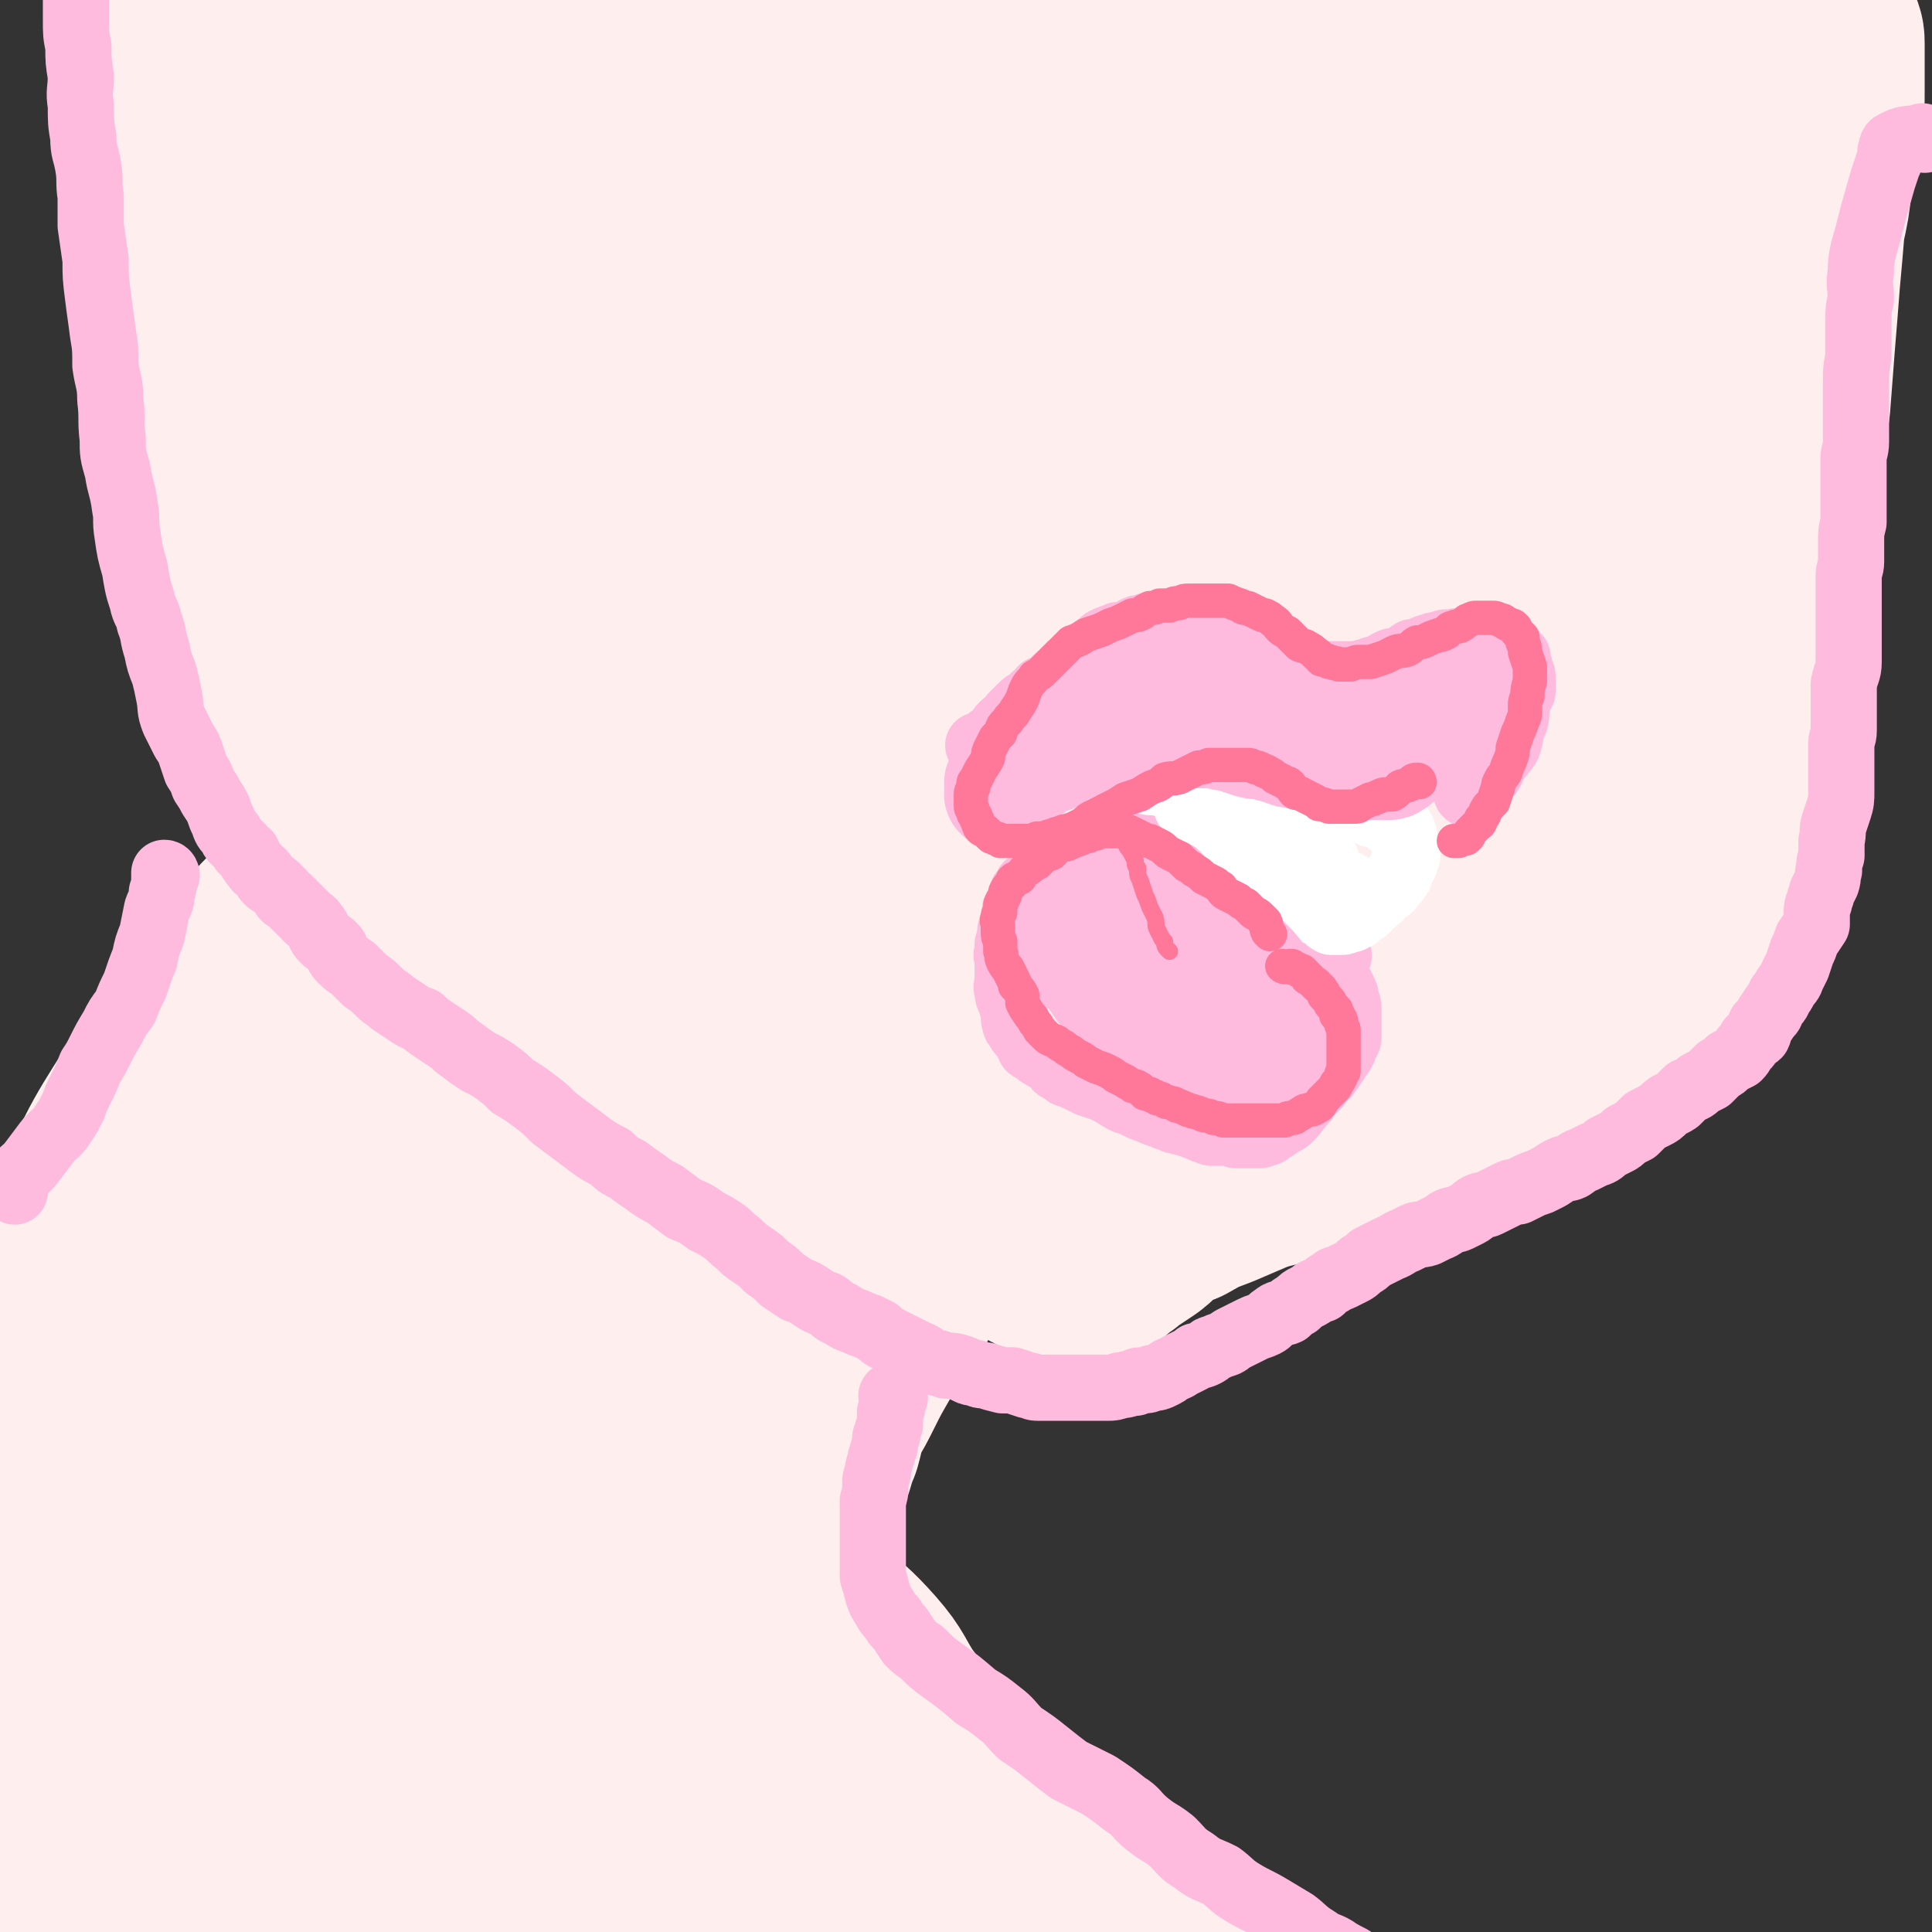 <svg viewBox='0 0 788 788' version='1.1' xmlns='http://www.w3.org/2000/svg' xmlns:xlink='http://www.w3.org/1999/xlink'><rect x="0" y="0" width="788" height="788" fill="#333333" stroke="none"/><g fill='none' stroke='rgb(255,238,238)' stroke-width='90' stroke-linecap='round' stroke-linejoin='round'><path d='M720,12c0,0 -1,-1 -1,-1 -2,3 -3,3 -4,7 -2,6 -1,7 -3,14 -2,9 -1,9 -4,19 -1,9 -2,9 -3,17 -2,10 -1,11 -2,21 0,9 0,9 -1,18 0,7 0,7 0,14 -1,8 -1,8 -2,16 0,8 0,8 0,15 0,7 0,7 -1,14 0,8 0,8 0,15 -1,5 -1,5 -1,11 -1,6 -1,6 -2,12 0,6 0,6 -1,12 -1,6 -1,6 -2,12 0,3 0,4 -1,7 -1,4 -1,4 -2,7 -1,2 -2,2 -3,4 -2,2 -3,2 -3,5 -1,3 0,3 0,6 -1,4 -1,4 -2,8 -1,4 -2,3 -2,7 -1,3 0,3 0,6 0,3 -1,3 -1,6 0,0 0,0 0,1 0,1 -1,0 -1,1 -1,1 0,1 0,2 -1,0 0,0 0,1 0,1 0,1 0,2 -1,2 -1,2 -1,4 -1,1 -1,1 -1,2 0,1 0,1 -1,3 0,1 0,1 0,3 -1,1 -1,1 -2,3 -1,1 -1,1 -1,3 0,2 1,2 0,4 0,1 -1,1 -2,3 -1,1 0,1 -1,3 -1,2 -1,2 -2,4 -1,2 -1,2 -2,4 -1,1 -1,1 -3,3 -1,1 -1,1 -3,3 -1,1 -1,2 -3,3 -2,2 -2,1 -3,3 -3,2 -2,2 -5,4 -7,3 -7,3 -14,7 -3,1 -3,1 -7,2 -4,2 -4,2 -7,3 -4,1 -3,1 -7,2 -4,1 -4,1 -7,2 -4,2 -4,2 -8,3 -4,2 -4,1 -7,3 -8,3 -8,3 -16,6 -5,2 -5,2 -9,3 -5,2 -5,2 -9,3 -8,2 -8,2 -16,4 -3,2 -3,2 -7,4 -4,2 -3,2 -7,4 -4,1 -4,0 -7,2 -4,1 -4,1 -7,3 -5,2 -5,2 -9,5 -2,1 -2,1 -5,3 -3,1 -3,1 -6,3 -3,1 -3,1 -6,2 -2,1 -2,0 -5,1 -4,1 -4,1 -7,2 -2,1 -2,1 -4,2 -2,1 -2,0 -4,1 -3,1 -3,0 -5,1 -3,1 -2,2 -5,2 -3,1 -3,1 -5,2 -2,0 -2,-1 -4,0 -2,0 -2,1 -4,1 -2,1 -2,1 -4,1 -1,1 -1,0 -3,1 -2,0 -2,1 -4,1 -1,0 -1,0 -2,0 -1,0 -2,0 -3,0 -1,0 -1,0 -2,0 -2,-1 -2,-1 -3,-1 -2,-1 -2,0 -4,-1 -2,-1 -2,-1 -5,-2 -3,-1 -3,0 -6,-2 -4,-1 -4,-1 -7,-3 -4,-1 -5,-1 -9,-2 -4,-2 -3,-3 -7,-5 -5,-3 -5,-2 -11,-5 -5,-2 -5,-2 -10,-4 -5,-2 -5,-1 -11,-4 -5,-2 -5,-2 -10,-5 -5,-2 -5,-2 -10,-5 -5,-2 -5,-2 -10,-5 -5,-2 -5,-2 -10,-4 -5,-2 -5,-2 -10,-4 -6,-2 -6,-2 -13,-3 -6,-2 -6,-1 -11,-3 -5,-2 -5,-2 -10,-5 -5,-2 -5,-3 -9,-5 -5,-2 -5,-2 -10,-4 -5,-2 -5,-2 -9,-4 -4,-1 -4,-1 -8,-3 -4,-3 -4,-3 -8,-6 -6,-4 -5,-4 -11,-8 -4,-3 -4,-3 -9,-6 -4,-3 -3,-3 -7,-6 -4,-3 -4,-2 -8,-5 -4,-3 -4,-4 -8,-7 -3,-4 -3,-4 -7,-8 -5,-4 -5,-4 -10,-9 -5,-5 -4,-5 -9,-11 -4,-7 -4,-7 -9,-13 -4,-7 -4,-7 -8,-14 -4,-7 -5,-7 -9,-15 -4,-9 -5,-9 -9,-18 -4,-9 -4,-9 -7,-19 -4,-11 -5,-11 -8,-22 -4,-13 -4,-14 -8,-27 -4,-13 -5,-13 -8,-27 -3,-12 -1,-12 -4,-25 -2,-11 -3,-11 -5,-22 -3,-14 -3,-14 -6,-27 -2,-13 -2,-13 -3,-25 -1,-9 -1,-9 -2,-18 0,-5 0,-5 0,-9 0,-2 0,-2 1,-3 0,0 0,0 0,1 0,1 0,1 0,2 0,2 0,2 0,3 0,2 0,2 0,3 0,2 0,2 0,4 0,5 0,5 1,9 1,5 1,5 2,10 2,9 1,10 2,19 2,11 3,11 5,23 3,14 2,14 4,27 2,14 2,14 5,28 2,14 3,14 6,27 2,13 2,13 5,25 2,11 2,11 5,22 2,11 3,11 5,23 2,8 2,8 3,16 2,7 1,7 3,15 2,7 2,7 4,14 2,7 1,7 3,14 1,6 2,6 4,12 1,5 1,5 3,10 1,4 1,4 2,8 2,5 2,5 3,9 1,5 1,5 2,10 2,5 2,5 3,10 1,5 1,5 2,9 1,3 2,3 4,6 1,3 1,3 3,6 1,3 2,3 3,6 2,2 2,3 3,5 2,3 2,3 4,6 1,2 1,2 3,4 1,1 1,2 2,3 2,2 2,2 4,3 2,2 2,2 4,4 2,2 2,2 5,4 3,2 3,2 7,4 4,3 4,3 9,5 5,2 5,2 10,4 5,2 5,2 11,4 4,2 4,2 9,4 5,2 5,2 10,4 5,2 5,2 9,4 6,2 6,2 12,5 6,2 6,2 12,5 6,2 6,2 11,5 6,3 6,4 12,7 6,3 6,3 12,7 5,3 5,3 10,7 6,3 6,3 12,6 5,2 5,2 10,4 6,3 5,3 11,6 5,2 5,1 10,3 5,2 5,3 10,5 5,2 5,2 9,4 5,1 5,1 10,3 5,1 5,1 10,3 4,1 4,2 8,3 4,2 4,2 9,4 3,2 3,2 7,4 3,1 3,2 5,3 3,2 3,2 6,3 2,1 2,2 4,2 3,1 3,1 5,1 3,0 3,0 5,0 1,0 1,-1 3,-2 1,0 1,0 2,-1 2,-2 2,-2 4,-3 2,-2 2,-2 4,-3 3,-2 3,-2 6,-4 4,-3 3,-4 7,-7 5,-3 5,-2 10,-4 7,-4 7,-4 15,-7 7,-3 7,-3 14,-6 8,-3 8,-2 16,-5 8,-4 7,-5 15,-8 8,-4 8,-3 16,-6 8,-4 8,-4 15,-8 6,-2 6,-2 12,-4 6,-3 6,-3 12,-6 6,-3 6,-3 13,-6 5,-2 5,-2 10,-4 6,-2 6,-1 12,-4 5,-2 5,-2 10,-4 3,-2 3,-3 6,-4 4,-3 4,-3 8,-5 3,-2 3,-2 6,-4 3,-3 3,-3 6,-6 3,-3 3,-3 5,-6 3,-3 2,-3 4,-6 3,-4 3,-4 5,-8 2,-4 2,-4 4,-9 2,-4 2,-4 4,-9 2,-7 2,-7 4,-14 3,-9 3,-9 5,-18 2,-9 2,-9 5,-19 2,-10 2,-11 4,-21 2,-11 2,-11 4,-21 3,-13 3,-13 5,-25 2,-13 2,-13 4,-26 2,-13 2,-13 4,-27 2,-13 2,-13 4,-27 1,-13 1,-13 2,-26 1,-12 1,-12 2,-25 1,-11 1,-11 2,-23 2,-9 2,-9 3,-18 1,-7 1,-7 2,-14 1,-6 1,-6 2,-11 1,-5 1,-5 1,-11 0,-3 0,-3 0,-7 0,-3 0,-3 0,-6 0,-3 0,-3 0,-6 0,-2 0,-2 -1,-3 0,-1 0,-2 -1,-2 0,0 0,0 -1,1 -1,1 0,1 -1,2 -1,2 -1,2 -1,4 -1,3 -1,3 -2,6 -1,4 0,4 -1,9 -2,5 -2,5 -3,11 -2,9 -3,9 -5,17 -3,11 -3,11 -7,23 -4,13 -4,13 -10,25 -6,16 -6,16 -14,31 -7,16 -7,16 -15,31 -6,15 -6,15 -13,29 -7,14 -7,14 -14,28 -6,12 -6,12 -12,24 -7,11 -7,11 -13,23 -6,10 -5,10 -12,19 -4,7 -5,7 -10,13 -5,5 -5,5 -10,10 -5,5 -5,6 -11,9 -7,4 -7,4 -15,7 -8,2 -9,2 -17,4 -10,3 -10,3 -20,4 -11,1 -11,1 -22,1 -13,0 -13,1 -25,1 -16,0 -16,0 -32,-1 -16,-1 -16,-1 -32,-4 -19,-3 -19,-3 -38,-6 -19,-4 -20,-3 -39,-8 -19,-5 -19,-7 -38,-12 -16,-5 -17,-3 -32,-9 -17,-6 -17,-6 -32,-15 -15,-9 -15,-10 -28,-22 -8,-7 -8,-8 -16,-17 -3,-4 -3,-4 -5,-9 -1,-3 -1,-3 -1,-7 0,-2 0,-3 1,-4 2,-2 2,-1 4,-2 5,-1 5,-1 9,-1 7,0 7,0 14,1 10,0 10,1 20,1 13,1 13,1 26,1 12,-1 12,0 24,-3 10,-2 10,-3 19,-8 8,-4 9,-4 15,-11 7,-7 7,-8 11,-17 4,-8 3,-9 5,-18 2,-11 1,-11 3,-23 1,-11 0,-11 2,-22 2,-11 2,-11 5,-23 2,-8 2,-8 5,-15 3,-8 4,-7 8,-14 4,-6 4,-7 10,-11 5,-5 6,-5 13,-7 11,-4 11,-4 22,-6 13,-3 13,-3 27,-4 14,0 15,-1 29,0 14,2 15,2 28,7 14,6 14,6 27,14 12,8 11,9 22,19 12,10 12,10 24,21 8,7 9,7 16,15 6,8 7,8 10,17 5,9 4,10 6,20 1,10 1,10 2,19 0,11 0,11 -1,22 -2,11 -1,11 -4,21 -2,10 -2,11 -7,20 -5,11 -6,11 -13,20 -8,12 -8,12 -18,22 -11,11 -11,12 -24,20 -16,9 -17,9 -34,16 -18,7 -18,8 -37,11 -17,2 -18,2 -34,-1 -17,-4 -18,-4 -33,-12 -13,-7 -14,-7 -24,-18 -13,-14 -13,-15 -21,-32 -7,-15 -9,-16 -11,-33 -2,-15 -1,-16 2,-32 3,-15 3,-16 10,-29 10,-18 10,-19 25,-33 25,-25 25,-25 55,-45 32,-21 32,-22 68,-36 26,-10 28,-11 55,-12 22,-1 23,1 44,7 15,5 16,6 29,14 12,9 13,9 22,21 10,12 10,12 15,27 5,12 4,13 5,26 2,13 1,13 0,26 -1,10 -1,10 -4,21 -4,13 -3,14 -11,26 -8,14 -10,13 -21,25 -15,16 -14,18 -31,31 -17,14 -18,14 -38,23 -20,9 -21,9 -42,13 -19,4 -20,4 -39,3 -20,-2 -20,-3 -39,-8 -17,-5 -19,-3 -33,-13 -15,-10 -16,-11 -27,-26 -9,-13 -10,-14 -13,-29 -3,-16 -3,-18 1,-34 4,-16 4,-17 14,-31 13,-17 14,-17 31,-30 21,-16 22,-16 46,-28 30,-16 30,-17 61,-28 29,-10 29,-10 60,-16 22,-4 23,-6 44,-4 12,1 16,1 23,9 6,7 3,10 5,21 0,9 0,9 -1,18 -2,10 -2,10 -6,19 -6,14 -5,15 -13,28 -10,16 -10,16 -22,31 -15,18 -15,19 -33,33 -19,16 -20,15 -42,28 -24,14 -23,15 -49,25 -21,8 -22,8 -45,10 -20,2 -21,2 -41,-3 -20,-4 -20,-6 -37,-16 -17,-9 -19,-8 -31,-22 -12,-14 -12,-16 -19,-34 -5,-14 -4,-15 -4,-31 1,-21 -1,-23 7,-42 9,-22 12,-21 28,-40 15,-17 14,-18 33,-30 24,-15 25,-15 52,-23 23,-6 25,-5 49,-4 25,1 25,1 49,8 23,6 25,5 44,19 15,10 15,13 25,29 8,14 8,15 10,30 2,15 0,16 -2,31 -2,11 -2,12 -7,22 -5,9 -5,9 -14,15 -14,10 -14,10 -31,15 -26,9 -27,11 -54,12 -31,1 -32,-3 -63,-8 -32,-6 -32,-6 -63,-15 -28,-7 -28,-7 -54,-18 -24,-11 -25,-10 -47,-26 -18,-14 -19,-15 -32,-33 -10,-13 -10,-15 -13,-30 -2,-10 -2,-12 3,-21 4,-9 5,-10 14,-15 14,-9 15,-8 32,-13 30,-9 31,-10 62,-15 52,-9 52,-9 104,-15 54,-5 54,-7 108,-7 36,1 37,1 71,9 22,5 22,6 41,17 9,4 11,6 15,13 2,2 -1,3 -3,4 -3,2 -3,1 -7,2 -6,0 -6,0 -12,0 -11,0 -11,0 -22,0 -19,0 -19,1 -38,0 -31,-1 -31,-1 -62,-3 -33,-2 -33,-2 -66,-5 -35,-3 -35,-3 -70,-8 -28,-4 -28,-3 -57,-9 -21,-5 -21,-6 -41,-12 -16,-5 -16,-4 -31,-10 -9,-3 -9,-3 -17,-9 -3,-2 -3,-2 -4,-6 -1,-1 -2,-1 -1,-2 3,-1 4,-1 7,0 7,0 7,0 14,2 12,3 12,4 24,8 27,9 27,8 54,17 39,13 39,12 77,27 32,12 33,12 63,27 21,10 23,10 41,24 11,9 12,10 18,22 3,6 3,8 1,14 -2,6 -3,6 -8,11 -6,8 -6,10 -14,16 -11,9 -11,11 -25,15 -23,8 -24,9 -49,10 -29,2 -30,2 -59,-3 -33,-6 -33,-8 -65,-19 -38,-14 -38,-13 -74,-31 -32,-17 -31,-18 -61,-39 -22,-16 -24,-14 -42,-34 -12,-13 -11,-15 -18,-32 -3,-7 -4,-10 -1,-16 2,-3 5,-3 9,-3 10,1 10,2 19,5 12,5 13,4 24,10 24,15 25,15 47,34 36,31 37,30 70,65 27,29 26,30 50,62 16,22 15,23 29,46 5,9 7,10 9,18 0,2 -3,3 -5,3 -4,-1 -5,-2 -9,-6 -6,-6 -5,-7 -11,-13 -14,-14 -15,-13 -29,-25 -33,-29 -33,-29 -66,-58 -35,-31 -36,-30 -70,-61 -23,-21 -22,-22 -44,-43 -14,-14 -13,-15 -27,-28 -3,-3 -5,-4 -7,-4 -1,-1 0,2 1,4 1,5 1,5 3,10 4,12 3,12 8,23 9,23 10,22 21,45 15,34 15,34 30,68 13,28 13,28 25,57 6,15 6,15 11,30 1,1 1,3 0,3 -2,0 -3,-1 -5,-3 -4,-5 -5,-5 -8,-10 -9,-13 -8,-14 -16,-27 -19,-27 -20,-26 -38,-53 -17,-25 -17,-25 -31,-51 -10,-17 -9,-18 -17,-36 -3,-8 -6,-10 -6,-17 0,-2 3,-3 6,-3 4,2 4,3 7,7 4,5 3,5 6,11 5,12 5,12 11,23 13,26 14,26 28,52 14,27 14,26 27,53 8,17 8,17 14,35 2,6 2,8 2,12 0,1 -1,-1 -2,-2 -2,-3 -2,-4 -4,-7 -6,-11 -6,-11 -13,-21 -14,-21 -15,-20 -28,-42 -14,-23 -15,-23 -28,-46 -9,-19 -9,-19 -17,-38 -4,-9 -5,-10 -7,-18 0,-2 2,-2 3,-1 2,1 3,2 4,4 3,6 2,6 5,12 8,16 7,16 15,32 15,29 14,30 29,58 13,24 13,24 26,47 2,4 2,4 5,8 '/><path d='M363,526c0,0 -1,-1 -1,-1 -2,2 -2,3 -4,6 -2,3 -2,4 -4,7 -3,6 -3,6 -6,11 -4,7 -4,7 -7,13 -3,6 -3,6 -6,11 -3,6 -2,6 -4,13 -3,7 -2,7 -5,14 -2,5 -2,5 -3,10 -2,5 -2,5 -4,9 -1,3 -1,3 -2,6 0,3 0,3 0,6 -1,2 -1,2 -1,4 0,2 0,2 0,3 0,2 0,2 0,4 0,1 0,1 0,2 0,1 0,1 0,2 0,1 1,0 1,1 0,1 1,1 1,2 0,0 -1,1 0,1 0,1 0,1 1,2 0,1 0,2 1,3 2,2 2,2 4,4 3,2 3,2 6,5 9,8 10,8 18,17 7,8 6,9 12,18 7,9 6,9 14,17 9,10 10,9 19,18 10,10 10,10 20,20 9,10 9,11 19,20 8,7 8,6 17,12 6,4 6,4 13,8 3,2 3,2 6,3 0,0 1,0 1,0 -1,-1 -2,-1 -3,-2 -2,-1 -2,-1 -4,-2 -9,-5 -10,-4 -17,-10 -11,-9 -9,-12 -20,-21 -16,-14 -18,-11 -35,-25 -16,-14 -17,-14 -31,-30 -17,-18 -17,-18 -31,-38 -13,-19 -11,-20 -23,-39 -12,-18 -12,-18 -23,-37 -10,-19 -10,-19 -19,-38 -8,-15 -7,-16 -14,-31 -6,-12 -6,-12 -12,-24 -4,-8 -3,-9 -8,-16 -1,-2 -2,-2 -5,-3 0,-1 -1,0 -1,1 0,2 0,2 1,5 0,4 0,4 1,9 3,8 4,7 6,15 2,17 0,17 2,34 2,22 2,22 6,44 3,21 3,21 7,43 4,19 4,19 8,37 3,14 3,14 7,28 2,9 2,9 5,18 2,6 1,6 4,12 1,2 1,2 2,3 1,1 1,2 1,2 1,-1 2,-2 2,-5 1,-6 0,-6 0,-12 -1,-22 -2,-21 -2,-43 -2,-26 -2,-26 -3,-52 0,-24 0,-24 0,-48 -1,-18 -1,-18 0,-36 0,-6 0,-10 0,-12 0,-1 0,3 0,5 0,7 1,7 0,14 0,14 -1,14 -1,27 -2,29 -1,29 -3,59 -1,27 -1,27 -4,55 -2,23 -3,23 -5,45 -3,19 -2,19 -5,37 -1,7 -1,8 -4,15 -2,3 -2,5 -4,6 -1,0 -3,-1 -3,-3 -2,-7 -1,-7 -2,-14 -3,-20 -4,-20 -5,-40 -3,-37 -2,-37 -3,-74 -1,-33 -1,-33 0,-66 0,-28 0,-28 1,-56 0,-15 0,-15 1,-30 0,-3 1,-7 1,-6 0,2 -1,6 -2,13 -3,13 -1,14 -5,26 -10,28 -11,28 -22,56 -15,34 -14,35 -31,69 -12,24 -14,23 -27,48 -9,17 -8,18 -16,36 -5,10 -3,13 -9,21 -3,2 -6,2 -9,-1 -4,-4 -5,-6 -6,-13 -4,-24 -4,-24 -5,-48 0,-41 0,-41 2,-81 2,-43 0,-43 8,-85 7,-38 9,-38 21,-74 12,-33 11,-35 27,-65 3,-7 8,-10 13,-10 2,0 2,5 1,9 -1,13 -1,13 -4,25 -5,24 -3,25 -11,49 -10,30 -12,30 -25,59 -13,30 -14,30 -27,59 -10,20 -11,20 -21,41 -8,16 -6,17 -16,31 -5,7 -6,8 -13,12 -2,2 -5,2 -7,-1 -3,-7 -3,-9 -2,-19 0,-20 0,-20 3,-40 3,-30 2,-31 8,-60 8,-35 7,-36 20,-68 11,-28 13,-27 28,-53 9,-15 8,-16 18,-29 3,-3 5,-4 7,-3 2,1 0,4 0,7 -1,8 -1,8 -3,15 -4,20 -2,21 -9,41 -11,29 -12,29 -27,56 -15,28 -16,28 -33,55 -11,16 -12,16 -24,31 -8,9 -8,10 -16,18 -3,3 -5,6 -7,4 -2,-3 -1,-7 0,-13 1,-15 1,-15 3,-29 4,-19 4,-19 9,-38 7,-25 5,-26 15,-50 12,-29 13,-29 30,-56 14,-22 16,-21 32,-42 8,-11 8,-14 17,-22 2,-1 4,2 4,5 1,7 -1,8 -3,15 -5,19 -4,19 -11,37 -12,28 -13,28 -27,56 -14,27 -15,27 -29,54 -10,18 -10,18 -20,37 -7,14 -6,15 -15,27 -2,4 -5,7 -6,6 -2,-1 0,-5 0,-10 1,-12 0,-12 2,-24 5,-25 3,-26 12,-49 13,-35 13,-35 33,-67 18,-31 21,-30 43,-59 11,-14 11,-18 22,-28 2,-2 5,1 5,4 0,9 -3,10 -6,21 -6,20 -5,20 -12,40 -12,30 -12,31 -27,60 -14,25 -18,23 -31,48 -14,26 -12,27 -23,54 -7,18 -6,18 -13,36 -1,4 -1,9 -2,8 -1,-1 -2,-6 -1,-12 3,-18 0,-21 10,-37 18,-28 20,-29 47,-50 28,-24 30,-26 64,-40 17,-7 23,-8 39,-2 11,5 11,12 14,26 6,26 4,27 3,54 -2,39 -2,39 -7,78 -5,34 -4,34 -14,68 -7,25 -5,27 -18,49 -6,10 -9,14 -20,16 -8,2 -12,0 -19,-7 -11,-14 -10,-17 -16,-35 -7,-22 -9,-23 -10,-46 -1,-26 -1,-27 6,-52 6,-25 2,-31 18,-49 14,-15 20,-15 41,-16 25,-1 28,1 51,13 32,16 33,18 60,43 25,24 23,26 44,54 21,28 19,29 39,57 12,18 14,17 25,34 1,2 1,4 0,4 -2,-1 -3,-2 -5,-5 -8,-9 -8,-9 -16,-18 -17,-18 -16,-19 -33,-35 -28,-26 -29,-24 -58,-49 -26,-23 -26,-23 -51,-46 -16,-14 -15,-16 -31,-29 -5,-5 -10,-7 -12,-7 -2,0 1,3 3,7 9,14 9,14 18,28 18,25 17,26 38,48 34,37 36,36 73,69 30,27 32,26 62,53 15,12 14,13 28,27 2,2 6,6 4,5 -4,-3 -7,-6 -15,-13 -18,-15 -17,-17 -37,-30 -41,-27 -43,-24 -85,-50 -41,-25 -40,-26 -81,-52 -30,-20 -30,-20 -59,-40 -14,-9 -15,-12 -28,-18 -2,-1 -3,2 -2,4 10,17 13,15 24,32 20,33 17,35 39,68 25,39 24,40 54,77 24,29 27,27 53,54 11,12 11,13 22,24 1,0 2,0 2,-1 -7,-13 -8,-15 -17,-28 -19,-27 -16,-30 -39,-53 -39,-36 -44,-32 -86,-65 -34,-27 -34,-28 -67,-56 -17,-15 -17,-15 -34,-31 -4,-3 -7,-8 -7,-6 -1,4 1,9 4,17 8,26 8,26 19,51 15,35 12,36 32,68 19,31 20,31 45,57 12,13 13,14 27,22 3,2 7,0 7,-3 -3,-14 -6,-17 -14,-32 -14,-28 -12,-30 -31,-55 -28,-35 -32,-32 -62,-66 -19,-21 -18,-21 -36,-43 -9,-11 -10,-16 -17,-22 -2,-2 -1,3 -1,6 1,17 1,17 4,33 5,27 3,28 12,54 12,37 10,39 29,72 15,26 18,25 40,46 9,8 13,10 22,10 4,1 5,-4 4,-9 -4,-23 -4,-24 -13,-45 -12,-27 -14,-26 -28,-52 -15,-28 -14,-28 -31,-55 -8,-13 -7,-15 -18,-25 -3,-4 -8,-5 -10,-3 -3,3 -1,7 0,14 3,22 1,23 7,44 9,27 8,28 23,52 13,20 17,19 34,36 12,11 14,11 24,20 '/></g>
<g fill='none' stroke='rgb(255,187,221)' stroke-width='27' stroke-linecap='round' stroke-linejoin='round'><path d='M599,324c0,0 -1,0 -1,-1 1,-1 2,0 3,-2 2,-1 2,-1 3,-3 2,-1 2,-1 3,-2 2,-2 1,-2 2,-4 1,-2 1,-2 3,-4 1,-2 2,-2 3,-4 1,-3 1,-3 1,-5 1,-3 1,-3 2,-5 1,-4 0,-4 1,-8 1,-2 1,-2 2,-4 0,-3 0,-3 0,-5 0,-2 0,-2 -1,-3 0,-2 0,-2 -1,-4 0,-1 0,-1 0,-2 -1,-1 -1,-1 -2,-2 -1,0 0,-1 -1,-1 -1,0 -1,0 -2,0 -1,-1 -1,-1 -2,-1 -1,-1 -1,-1 -2,-1 -1,-1 -1,-1 -3,-1 -1,0 -1,0 -3,0 -1,-1 -1,0 -2,0 -2,0 -2,0 -3,0 -2,0 -2,0 -3,0 -2,0 -2,-1 -3,0 -1,0 -1,0 -3,0 -2,0 -2,1 -3,1 -2,0 -2,0 -4,1 -1,0 -1,0 -3,1 -2,1 -2,1 -4,1 -3,2 -2,2 -5,3 -2,1 -2,0 -4,1 -2,1 -2,1 -3,2 -2,0 -2,1 -4,1 -1,1 -1,1 -3,1 -1,0 -1,1 -2,1 -1,0 -1,0 -2,0 -2,0 -2,0 -3,0 -2,0 -2,0 -3,0 -1,0 -1,0 -2,0 -2,0 -2,0 -4,0 -1,0 -1,0 -3,0 -1,0 -1,-1 -2,-1 -1,-1 -1,-1 -3,-2 -1,-1 -1,-1 -3,-1 -1,-1 -2,0 -3,-1 -1,-1 -1,-1 -2,-2 -2,-1 -2,-1 -4,-2 -2,-1 -2,-1 -3,-1 -2,-1 -2,-1 -3,-3 -2,-1 -2,-1 -3,-2 -2,-1 -1,-1 -3,-2 -2,-1 -2,0 -4,-1 -1,0 -1,-1 -2,-1 -2,-1 -2,-1 -3,-1 -2,-1 -2,-1 -3,-1 -2,-1 -2,-1 -4,-2 -1,0 -2,0 -3,1 -2,0 -2,0 -4,0 -2,0 -2,-1 -4,0 -1,0 -1,0 -3,0 -2,1 -2,1 -4,1 -2,0 -2,0 -4,1 -2,0 -3,0 -5,1 -3,0 -3,1 -5,2 -3,1 -3,1 -5,1 -2,1 -3,1 -5,2 -2,1 -2,2 -5,4 -2,2 -3,1 -5,3 -2,2 -2,2 -5,4 -2,2 -2,2 -4,4 -2,1 -1,2 -3,3 -2,1 -2,1 -4,2 -2,2 -1,2 -3,3 -1,1 -1,1 -2,2 -2,1 -2,1 -3,2 -1,1 -1,1 -2,2 -1,1 -1,1 -2,2 -1,1 0,1 -1,2 -2,1 -2,1 -3,2 -2,2 -1,2 -2,4 -1,0 -1,0 -2,1 -1,0 -1,0 -2,1 0,1 0,0 -1,1 0,0 1,1 0,1 0,0 -1,0 -2,0 0,0 0,0 0,0 -1,0 -1,0 -1,0 '/><path d='M546,390c0,-1 0,-1 -1,-1 -1,-1 -1,0 -2,0 -1,0 -1,0 -2,0 -1,-1 -1,-1 -2,-1 -1,-1 -1,-1 -2,-1 -2,0 -2,0 -3,-1 -2,-1 -1,-1 -3,-2 -2,-2 -2,-2 -4,-3 -2,-2 -2,-2 -4,-3 -2,-2 -2,-2 -4,-4 -2,-2 -2,-2 -4,-4 -2,-1 -2,0 -4,-2 -2,-1 -2,-1 -4,-3 -1,-1 -1,-1 -3,-2 -2,-1 -1,-1 -3,-3 -1,-1 -2,-1 -3,-2 -2,-1 -2,-1 -4,-2 -1,-1 -1,-1 -3,-2 -1,-1 -1,-1 -3,-2 -1,-1 -1,-1 -3,-2 -2,-1 -2,-1 -4,-2 -1,-1 -1,-1 -3,-2 -1,0 -1,-1 -3,-1 -2,-1 -2,-1 -4,-1 -2,0 -2,0 -4,-1 -2,0 -2,0 -5,0 -2,0 -2,0 -4,0 -2,0 -2,0 -4,0 -3,0 -3,0 -6,1 -3,1 -3,1 -6,1 -2,1 -2,1 -4,2 -2,1 -2,0 -4,1 -2,1 -2,2 -4,3 -1,1 -2,1 -3,2 -1,1 -1,1 -2,2 -1,2 -1,2 -2,3 -2,2 -2,2 -4,3 -1,2 -1,2 -2,3 -1,2 0,2 -1,4 -1,2 -1,2 -2,3 0,2 0,2 0,3 -1,2 -1,2 -1,4 -1,2 -1,1 -1,3 0,2 0,2 -1,4 0,1 0,1 0,3 -1,2 0,2 0,4 0,2 0,2 0,4 0,2 0,2 0,5 0,1 -1,1 0,3 0,2 0,2 1,4 1,1 0,1 1,3 0,1 1,1 1,2 0,2 -1,2 0,4 0,1 0,1 1,2 1,2 1,2 2,3 1,1 1,1 2,2 1,1 0,2 1,3 0,1 1,0 2,1 1,1 1,1 2,2 1,0 1,1 2,1 1,1 2,1 3,2 2,1 1,2 3,3 2,1 2,1 3,2 3,1 3,1 5,2 2,1 2,1 4,2 3,1 3,1 6,2 2,1 2,1 4,2 3,2 3,2 5,3 3,1 3,1 5,2 2,1 2,1 5,2 2,1 2,1 5,2 2,1 3,1 5,2 2,0 2,1 5,1 2,1 2,1 5,2 2,1 2,1 5,2 2,0 3,0 5,0 3,0 3,0 5,1 2,0 2,0 4,0 2,0 2,0 3,0 2,0 2,0 3,0 2,-1 2,-1 3,-1 1,-1 1,-1 3,-2 1,-1 1,-1 3,-2 2,-1 2,-1 3,-2 2,-2 2,-2 3,-4 2,-1 1,-2 3,-3 1,-2 1,-2 2,-3 1,-1 1,-1 3,-3 1,-1 1,-1 2,-3 1,-1 2,-1 3,-3 1,-1 1,-1 2,-3 1,-1 1,-1 2,-3 1,-1 1,-1 2,-3 0,-1 0,-1 1,-3 1,-1 1,-1 1,-3 0,-1 0,-1 0,-3 0,-1 0,-1 0,-3 0,-2 0,-2 0,-4 0,-2 0,-2 -1,-4 0,-2 0,-2 -1,-4 -1,-2 -1,-2 -2,-4 -1,-2 -1,-2 -3,-4 -1,-2 -1,-2 -2,-3 -2,-2 -2,-2 -4,-3 -2,-1 -2,-1 -4,-2 -2,-2 -2,-2 -4,-3 -1,-1 -1,-1 -3,-1 -1,-1 -1,-1 -3,-1 '/></g>
<g fill='none' stroke='rgb(255,255,255)' stroke-width='27' stroke-linecap='round' stroke-linejoin='round'><path d='M502,328c0,0 -1,-1 -1,-1 0,1 0,3 0,5 1,2 1,1 2,3 0,2 0,2 1,3 2,2 2,2 3,4 2,2 1,2 3,4 2,2 2,2 4,5 2,2 2,2 3,4 2,2 2,2 4,3 2,3 2,3 4,5 2,2 2,1 4,3 2,1 2,1 4,3 2,1 2,2 4,3 1,1 1,0 3,1 1,1 1,2 3,3 1,0 1,0 3,0 1,0 1,0 1,0 1,0 1,0 3,-1 0,0 0,0 1,0 1,-1 1,-1 2,-1 1,-1 1,-1 2,-2 1,-1 1,0 2,-1 2,-2 2,-2 3,-3 2,-2 2,-1 3,-3 1,-1 1,-1 2,-2 1,-1 1,0 2,-1 1,-2 2,-2 3,-4 1,-1 1,-1 1,-3 1,-1 1,-1 2,-3 0,-2 0,-2 1,-3 0,-2 -1,-2 -1,-3 0,-1 0,-1 0,-2 0,-2 0,-3 -1,-5 0,-1 -1,-1 -2,-2 -2,-1 -2,0 -4,-2 -1,-1 -1,-1 -3,-2 -2,-1 -2,-1 -4,-1 -2,-1 -2,-1 -4,-2 -3,0 -3,0 -6,-1 -3,0 -3,0 -7,-1 -4,-1 -4,-2 -8,-3 -5,-1 -5,-1 -11,-2 -5,-1 -5,-1 -11,-2 -4,-1 -4,-1 -9,-2 -5,0 -5,0 -9,-1 -3,0 -3,0 -6,-1 -3,-1 -3,-1 -6,-1 -2,-1 -2,0 -4,0 -2,-1 -2,0 -4,0 -2,0 -2,0 -3,0 -2,0 -2,0 -3,0 -1,0 -1,0 -3,0 -1,0 -1,0 -2,0 0,0 -1,-1 -1,0 -1,0 -1,0 -1,1 0,0 0,0 -1,0 -1,0 -1,0 -1,0 0,0 1,0 2,0 0,0 0,0 0,0 2,0 2,0 4,1 2,0 2,0 4,1 2,0 2,0 4,0 2,1 2,1 5,2 4,2 4,2 8,3 10,5 11,5 20,11 6,3 6,4 11,8 4,3 5,2 9,5 2,1 2,2 4,3 1,2 1,2 3,4 0,0 1,0 1,0 1,1 1,1 2,2 0,0 1,0 1,1 0,0 0,1 0,1 -1,0 -2,0 -3,0 -1,0 0,0 -1,-1 -3,-1 -4,-1 -7,-2 -10,-5 -10,-5 -19,-11 -6,-4 -5,-5 -11,-10 -3,-3 -3,-4 -6,-6 -2,-1 -3,0 -5,0 0,0 -1,0 -1,0 0,0 0,0 1,0 1,0 1,0 1,1 3,1 3,1 5,2 9,5 9,5 17,9 7,4 7,4 13,8 4,3 5,2 8,5 2,2 1,2 2,4 1,0 1,1 1,1 0,0 0,0 -1,0 -1,0 -1,-1 -3,-1 0,0 0,0 0,0 '/><path d='M533,343c0,0 0,-1 -1,-1 -1,0 -1,2 -1,2 -1,0 -1,-1 -2,-2 -2,-1 -2,0 -4,-1 -2,-1 -2,-2 -5,-2 -1,-1 -2,0 -3,-1 -1,-1 -2,-1 -2,-1 -1,-1 -1,-1 -1,-2 0,-1 0,-1 0,-2 0,0 1,0 2,1 2,0 2,1 4,2 3,2 3,2 6,4 3,2 3,3 5,5 2,2 2,2 4,4 1,1 1,1 2,2 0,1 0,1 0,1 -1,0 0,0 0,-1 -2,0 -2,0 -4,-1 -2,0 -2,0 -4,-1 -1,-1 -1,-1 -3,-1 '/><path d='M551,362c0,0 -1,-2 -1,-1 0,1 2,2 2,3 -1,0 -2,-1 -4,-1 -3,-1 -3,-1 -5,-2 -3,-1 -3,-1 -6,-2 -3,-2 -3,-1 -6,-2 -2,-1 -2,-2 -4,-3 -1,-1 -1,-1 -1,-1 -1,-1 -2,-1 -2,-2 0,0 1,0 2,0 0,-1 0,-1 1,-1 2,0 2,0 3,0 2,0 2,0 3,0 2,0 2,0 3,0 1,0 1,0 2,0 1,0 1,0 2,1 1,0 1,0 1,0 0,1 0,1 0,1 '/></g>
<g fill='none' stroke='rgb(255,187,221)' stroke-width='45' stroke-linecap='round' stroke-linejoin='round'><path d='M446,354c-1,-1 -2,-2 -1,-1 1,0 2,0 4,2 2,1 2,1 5,2 3,1 3,1 6,3 3,2 3,2 7,4 3,2 3,2 7,4 4,3 4,3 8,5 3,2 3,2 6,5 5,3 6,3 10,6 5,3 5,3 9,7 4,4 4,4 8,9 2,2 2,2 4,5 1,3 0,4 1,7 1,2 1,2 2,4 0,3 1,3 0,5 0,3 0,3 -2,5 -1,1 -1,1 -3,2 -3,1 -3,1 -6,2 -4,0 -4,0 -8,0 -5,0 -5,-1 -10,-2 -5,-1 -5,0 -11,-2 -5,-2 -5,-2 -9,-5 -6,-3 -6,-4 -11,-7 -5,-4 -5,-4 -10,-8 -4,-4 -3,-4 -7,-9 -3,-4 -3,-4 -5,-7 -2,-4 -2,-4 -4,-8 -2,-2 -1,-2 -3,-5 0,-2 -1,-1 -1,-3 0,-1 0,-1 0,-3 0,-1 0,-1 1,-1 1,-1 1,-1 2,-1 3,0 3,0 5,0 2,1 2,1 5,2 3,1 3,1 6,3 4,2 4,2 8,4 4,3 4,3 7,6 3,3 3,3 6,7 3,3 3,3 6,6 2,1 2,1 4,3 1,2 1,2 2,3 0,1 1,1 1,2 1,1 1,1 1,3 0,0 0,0 0,0 0,1 0,0 0,1 '/><path d='M592,291c0,0 -1,-1 -1,-1 -1,0 -2,0 -3,1 -1,0 -1,0 -1,1 -1,0 -1,-1 -1,0 -1,0 -1,0 -1,1 -1,0 -1,-1 -2,0 -1,0 -1,1 -2,2 -1,0 -1,-1 -2,0 -2,0 -1,1 -3,1 -2,1 -2,0 -5,0 -2,0 -2,0 -4,0 -3,0 -3,1 -6,1 -3,0 -3,0 -5,0 -3,0 -3,0 -5,0 -3,0 -3,0 -6,-1 -3,-1 -3,-1 -6,-1 -3,-1 -3,-1 -6,-1 -3,0 -3,0 -5,-1 -3,0 -3,0 -5,0 -3,-1 -3,-1 -7,-2 -2,-1 -2,0 -5,-1 -3,-1 -2,-1 -5,-2 -2,-1 -2,-1 -4,-1 -3,-1 -3,-1 -5,-1 -2,-1 -2,-1 -4,-1 -3,-1 -3,0 -6,-1 -2,0 -2,0 -4,0 -2,-1 -2,-1 -4,-1 -3,-1 -3,-1 -5,-1 -2,0 -3,0 -5,0 -2,0 -2,0 -5,0 -2,0 -2,0 -5,0 -1,0 -1,0 -3,1 -3,0 -3,0 -5,1 -2,0 -2,0 -4,1 -2,0 -2,0 -3,0 -2,0 -2,0 -3,1 -1,0 -1,1 -2,1 -2,1 -2,1 -3,2 -1,0 -1,0 -2,1 -2,0 -2,0 -3,1 -1,0 -1,1 -2,2 0,0 0,0 -2,1 0,1 0,1 -1,2 -1,0 -2,0 -3,1 0,1 0,1 -1,2 -1,1 -1,1 -2,3 -1,1 -1,1 -2,2 -1,1 -1,1 -1,2 -1,1 -1,1 -1,2 -1,1 -1,0 -2,1 0,1 0,2 0,3 -1,0 -1,0 -2,1 -1,1 -1,1 -1,2 -1,0 -1,0 -1,1 -1,1 -1,1 -1,2 0,0 0,1 0,1 0,0 -1,0 -1,0 -1,0 0,1 0,1 -1,1 0,1 0,1 0,0 0,0 0,1 0,0 0,0 0,1 0,0 0,0 0,1 0,0 -1,0 0,0 1,-2 1,-3 3,-6 1,-1 1,0 3,-1 2,-1 2,-1 4,-2 2,-1 2,-1 4,-3 2,-1 2,-2 4,-3 1,0 2,0 3,0 2,-1 2,-2 4,-3 1,-1 1,-1 3,-1 1,-1 1,-1 3,-2 3,0 3,0 5,-1 3,-1 3,-1 5,-2 2,0 2,0 5,0 3,-1 3,-1 5,-1 2,0 2,0 4,0 3,0 3,0 5,0 2,0 2,0 4,0 3,0 3,0 5,0 2,0 2,0 5,0 2,0 2,0 5,0 3,0 3,0 6,0 3,0 3,0 6,1 3,0 3,0 5,1 3,1 3,1 6,2 3,1 3,0 6,1 2,0 2,1 5,1 2,1 2,1 5,2 2,0 2,0 5,1 2,0 2,0 4,0 2,1 2,0 5,1 2,0 2,0 4,1 2,0 2,0 4,1 2,0 2,0 4,0 2,0 2,1 4,1 1,0 1,0 3,0 2,0 2,0 4,0 2,0 2,0 3,0 1,0 2,0 2,-1 1,0 1,0 2,-1 0,0 0,0 0,0 '/></g>
<g fill='none' stroke='rgb(255,187,221)' stroke-width='27' stroke-linecap='round' stroke-linejoin='round'><path d='M785,57c-1,-1 -1,-2 -1,-1 -6,1 -7,0 -12,3 -1,1 0,2 -1,3 0,3 0,3 -1,5 -1,3 -1,3 -2,6 -2,7 -2,7 -4,14 -2,8 -2,8 -4,15 -1,5 -1,5 -1,9 -1,5 0,6 0,11 -1,4 -1,4 -1,9 0,6 0,6 0,12 0,5 -1,5 -1,11 0,5 0,5 0,10 0,3 0,3 0,7 0,5 0,5 0,9 0,4 -1,4 -1,7 0,4 0,4 0,8 0,4 0,4 0,9 0,4 0,4 0,9 -1,4 -1,4 -1,8 0,4 0,4 0,8 0,3 -1,3 -1,6 0,4 0,4 0,7 0,3 0,3 0,6 0,4 0,4 0,7 0,4 0,4 0,8 0,4 0,4 0,7 0,4 -1,4 -2,9 0,3 0,3 0,6 0,3 0,3 0,6 0,3 0,3 0,7 0,3 -1,3 -1,5 0,1 0,1 0,1 0,2 0,2 0,4 0,2 0,2 0,4 0,3 0,3 0,6 0,2 0,2 0,5 0,3 0,4 -1,7 -1,3 -1,3 -2,6 -1,3 0,3 -1,7 0,3 0,3 0,6 -1,3 -1,3 -1,6 -1,2 0,2 -1,5 -1,2 -1,2 -2,4 0,2 -1,2 -1,4 -1,2 -1,2 -1,5 0,2 0,2 0,4 -2,3 -2,3 -4,6 -1,3 -1,3 -2,5 -1,3 -1,3 -2,6 -1,2 -1,2 -2,4 -1,3 -1,2 -3,5 -1,2 -1,2 -2,3 -1,3 -1,2 -3,5 -1,1 0,2 -2,3 -1,2 -1,2 -3,4 -1,2 0,2 -1,4 -1,1 -2,1 -3,2 -1,2 -1,2 -2,3 -2,2 -1,2 -3,4 -2,1 -2,1 -4,2 -2,2 -2,2 -4,3 -2,2 -2,2 -4,4 -2,1 -2,1 -4,2 -2,2 -2,2 -5,3 -2,2 -2,2 -4,4 -3,2 -3,1 -5,3 -2,2 -2,2 -4,3 -2,1 -2,1 -4,2 -2,2 -2,2 -4,4 -2,1 -2,1 -4,2 -2,2 -2,2 -4,3 -2,1 -2,1 -4,2 -2,2 -2,2 -5,3 -2,1 -2,1 -4,2 -3,1 -2,1 -5,3 -2,1 -2,0 -4,1 -2,1 -2,1 -5,3 -2,1 -2,1 -4,2 -3,1 -3,1 -5,2 -2,1 -2,1 -4,2 -2,0 -2,0 -4,1 -2,1 -2,1 -4,2 -2,1 -2,1 -4,2 -2,1 -2,0 -4,1 -2,1 -2,2 -4,3 -2,1 -2,1 -4,2 -2,1 -2,0 -4,1 -2,1 -2,2 -5,3 -2,1 -2,1 -4,2 -3,1 -3,0 -5,1 -2,1 -2,1 -4,2 -3,1 -3,2 -6,3 -2,1 -2,1 -4,2 -2,1 -2,1 -4,2 -2,2 -2,2 -4,3 -2,2 -2,2 -4,3 -2,1 -2,1 -4,2 -2,1 -2,0 -4,2 -2,1 -2,1 -4,3 -1,0 -1,0 -3,1 -1,1 -1,1 -3,2 -2,1 -2,1 -4,3 -2,1 -2,1 -4,3 -2,1 -3,0 -5,2 -2,1 -2,2 -4,3 -2,1 -3,1 -5,2 -2,1 -2,1 -4,2 -2,1 -2,1 -4,2 -2,1 -1,1 -3,2 -3,1 -3,1 -5,2 -2,0 -1,1 -3,2 -2,1 -2,1 -4,1 -1,1 -1,1 -3,2 -2,1 -2,1 -4,2 -1,1 -2,1 -4,2 -1,1 -1,1 -3,2 -2,1 -2,1 -4,1 -2,1 -2,1 -4,1 -2,0 -2,0 -3,1 -3,0 -3,1 -6,1 -3,1 -3,1 -5,1 -2,0 -2,0 -4,0 -3,0 -3,0 -5,0 -3,0 -3,0 -5,0 -2,0 -2,0 -4,0 -3,0 -3,0 -5,0 -3,0 -3,0 -6,0 -2,0 -2,-1 -4,-1 -3,-1 -3,-1 -6,-2 -2,0 -2,0 -4,0 -4,-1 -4,-1 -7,-2 -2,0 -2,0 -4,-1 -3,0 -3,-1 -6,-2 -3,-1 -3,-1 -6,-1 -3,-1 -3,-1 -7,-2 -2,-1 -2,-2 -5,-3 -2,-1 -2,-1 -4,-2 -2,-1 -2,-1 -4,-2 -2,-1 -2,-1 -4,-2 -2,-1 -2,-1 -4,-3 -2,-1 -2,-1 -4,-2 -3,-1 -3,-1 -5,-2 -3,-1 -3,-1 -6,-3 -3,-1 -3,-2 -6,-4 -3,-1 -3,-1 -6,-3 -3,-2 -3,-2 -6,-3 -3,-2 -3,-2 -6,-4 -3,-3 -3,-3 -6,-5 -3,-3 -3,-3 -6,-5 -3,-2 -3,-2 -6,-5 -3,-2 -3,-3 -6,-5 -3,-2 -3,-2 -7,-4 -4,-3 -4,-3 -9,-5 -4,-3 -4,-3 -8,-6 -4,-2 -4,-2 -8,-5 -3,-2 -3,-2 -7,-5 -4,-2 -4,-2 -7,-5 -4,-2 -4,-2 -7,-4 -4,-3 -4,-3 -8,-6 -4,-3 -4,-3 -8,-6 -4,-4 -4,-4 -8,-7 -4,-3 -4,-3 -9,-6 -3,-3 -3,-3 -7,-6 -3,-2 -3,-2 -7,-4 -3,-2 -3,-2 -7,-5 -3,-2 -2,-2 -5,-4 -3,-2 -3,-2 -6,-4 -3,-2 -3,-2 -5,-4 -3,-1 -3,-1 -6,-3 -3,-2 -3,-2 -6,-4 -2,-2 -3,-2 -5,-4 -3,-3 -3,-3 -6,-5 -3,-3 -3,-3 -5,-5 -3,-2 -3,-2 -5,-4 -2,-2 -1,-3 -3,-5 -2,-2 -2,-1 -4,-3 -2,-2 -1,-2 -3,-5 -1,-1 -1,-2 -3,-3 -2,-2 -2,-2 -4,-4 -2,-2 -2,-2 -4,-4 -2,-1 -2,-1 -3,-3 -1,-1 -1,-1 -2,-2 -2,-2 -2,-1 -4,-3 -1,-1 -1,-2 -2,-3 -2,-2 -2,-1 -3,-3 -2,-2 -2,-3 -3,-5 -2,-1 -2,-1 -3,-3 -2,-2 -3,-2 -4,-5 -2,-2 -2,-2 -3,-5 -1,-2 -1,-2 -2,-5 -1,-2 -1,-2 -3,-5 -1,-2 -1,-2 -3,-5 -1,-3 -1,-3 -3,-6 -1,-3 -1,-3 -2,-6 -1,-3 -1,-3 -3,-6 -2,-4 -2,-4 -4,-8 -2,-5 -1,-5 -2,-10 -1,-5 -1,-5 -2,-9 -2,-5 -2,-5 -3,-10 -2,-6 -1,-6 -3,-11 -1,-5 -2,-4 -3,-9 -2,-6 -2,-7 -3,-13 -2,-7 -2,-7 -3,-14 -1,-6 0,-6 -1,-11 -1,-8 -2,-8 -3,-15 -2,-7 -2,-7 -2,-13 -1,-8 0,-8 -1,-16 0,-7 -1,-7 -2,-14 0,-7 0,-7 -1,-13 -1,-8 -1,-7 -2,-15 -1,-8 -1,-8 -1,-15 -1,-7 -1,-7 -2,-14 0,-6 0,-6 0,-12 -1,-6 0,-6 -1,-12 -1,-6 -2,-6 -2,-12 -1,-6 -1,-6 -1,-13 -1,-6 0,-6 0,-12 -1,-6 -1,-6 -1,-12 -1,-5 -1,-5 -1,-11 0,-5 0,-5 0,-9 0,-3 -1,-3 0,-6 0,-1 0,-2 1,-3 0,0 0,0 1,0 '/><path d='M365,570c-1,0 -1,-1 -1,-1 -1,0 0,1 0,2 0,1 0,1 0,2 0,1 0,1 -1,3 0,2 0,2 0,5 -1,2 -1,2 -1,4 -1,1 -1,1 -1,3 0,2 0,2 -1,4 0,2 -1,2 -1,4 -1,3 -1,3 -1,5 -1,2 -1,2 -1,5 0,3 0,3 -1,6 0,3 0,3 0,7 0,3 0,3 0,6 0,3 0,3 0,6 0,3 0,3 0,6 0,3 0,3 0,6 1,3 1,3 2,7 1,3 1,3 3,6 1,2 1,2 3,4 1,2 1,2 3,4 2,3 2,3 4,6 2,2 2,2 5,4 4,4 4,4 8,7 7,5 7,5 14,11 5,3 5,3 10,7 4,3 4,4 8,8 6,4 6,4 11,8 5,4 5,4 9,7 6,3 6,3 12,6 6,4 6,4 11,8 5,3 4,4 9,8 5,4 5,3 10,7 4,4 4,5 9,8 5,4 5,3 11,6 4,3 4,4 9,7 5,3 6,3 11,6 5,3 5,3 10,6 4,3 4,4 9,7 4,3 5,2 9,5 5,3 5,2 9,6 4,3 4,3 7,7 4,3 3,4 7,7 3,2 4,1 7,2 4,2 4,2 8,4 3,1 3,1 5,3 2,0 4,1 4,1 0,-1 -2,-2 -3,-3 0,0 0,0 0,0 '/><path d='M68,357c0,0 0,-1 -1,-1 0,0 0,1 0,2 0,3 0,3 -1,6 0,4 -1,4 -2,7 -1,5 -1,5 -2,10 -2,5 -2,5 -3,10 -2,5 -2,5 -4,11 -2,4 -2,4 -4,9 -3,4 -3,4 -5,8 -3,5 -3,5 -5,9 -2,4 -2,4 -4,7 -2,5 -2,5 -4,9 -2,4 -2,4 -3,7 -2,4 -2,4 -4,7 -3,5 -4,4 -7,8 -3,4 -3,4 -6,8 -3,4 -4,3 -6,7 -1,2 0,2 -1,5 '/></g>
<g fill='none' stroke='rgb(255,119,153)' stroke-width='14' stroke-linecap='round' stroke-linejoin='round'><path d='M518,381c0,0 0,0 -1,-1 -1,-2 0,-2 -1,-4 -1,-1 -1,-1 -2,-2 -2,-2 -2,-1 -3,-2 -2,-2 -2,-2 -3,-3 -2,-1 -2,-1 -3,-2 -2,-1 -2,-1 -4,-2 -2,-1 -2,-1 -3,-3 -2,-1 -1,-1 -3,-2 -2,-1 -2,-1 -4,-2 -2,-2 -2,-2 -4,-3 -1,-1 -1,-1 -3,-2 -1,-1 -1,-1 -3,-3 -2,-1 -2,-1 -4,-2 -2,-1 -2,-2 -4,-3 -2,-1 -2,-1 -4,-2 -1,0 -2,0 -3,-1 -2,-1 -2,-1 -4,-2 -2,-1 -2,-1 -3,-1 -2,0 -2,0 -4,0 -2,0 -2,0 -4,0 -2,0 -2,0 -4,1 -2,0 -2,0 -3,1 -2,0 -2,0 -3,1 -3,1 -3,1 -5,2 -2,1 -2,0 -4,1 -2,1 -1,1 -3,3 -2,1 -2,0 -3,1 -2,2 -2,2 -3,3 -2,1 -2,1 -3,2 -1,1 -1,0 -2,1 -1,1 -1,1 -2,3 -1,0 -2,0 -3,1 0,1 0,1 -1,2 -1,1 -1,1 -2,3 0,1 0,1 -1,3 -1,1 0,1 -1,2 0,1 0,1 0,3 -1,1 -1,1 -1,2 -1,2 0,2 0,3 0,2 0,2 0,3 0,2 0,2 1,4 0,2 0,2 0,4 1,2 0,2 1,4 1,2 1,2 2,3 1,2 1,2 2,4 1,2 1,2 1,3 2,2 2,2 3,4 0,1 0,1 0,3 1,2 1,2 3,5 1,1 1,1 2,3 1,1 1,1 2,3 1,1 1,1 3,3 1,1 2,1 4,2 1,1 1,1 3,2 1,1 1,1 3,2 1,1 1,1 3,2 2,1 2,1 3,2 2,1 2,1 4,2 3,1 3,1 5,2 2,1 2,1 3,2 2,1 2,1 4,2 1,1 2,1 3,2 2,0 1,0 3,1 1,1 1,1 2,2 2,0 2,0 3,1 1,0 1,0 2,1 2,0 1,0 3,1 1,1 1,0 3,1 1,0 1,0 2,1 1,0 1,0 3,1 1,0 1,1 3,1 1,1 1,0 3,1 1,0 1,1 3,1 1,0 1,0 3,1 2,0 2,0 4,1 2,0 2,0 4,0 2,0 2,0 3,0 2,0 2,0 4,0 1,0 1,0 3,0 2,0 2,0 3,0 2,0 2,0 4,0 0,0 0,0 1,0 2,0 2,0 3,0 1,-1 1,-1 3,-1 1,0 1,0 2,-1 1,0 1,-1 2,-1 1,-1 1,-1 2,-1 2,-1 2,0 3,-1 1,0 1,-1 2,-1 1,-1 1,-1 1,-2 1,-1 1,-1 2,-2 1,-1 1,-1 1,-1 1,-1 1,-1 2,-2 1,-1 1,-1 1,-2 1,-1 1,-1 2,-3 0,-1 0,-1 1,-2 0,-1 0,-1 0,-1 0,-1 0,-1 0,-2 0,-1 0,-1 0,-2 0,-1 0,-1 0,-2 0,-1 0,-1 0,-2 0,-1 0,-1 0,-2 0,-1 0,-1 0,-2 0,-1 0,-1 0,-2 0,-1 0,-1 0,-2 0,-1 -1,-1 -1,-3 0,-1 0,-1 -1,-2 0,-1 0,-1 -1,-1 0,-1 0,-1 0,-2 -1,-1 -1,-1 -2,-2 -1,-1 0,-1 -1,-2 -1,-1 -1,-1 -2,-2 0,-1 0,-1 -1,-2 0,-1 -1,-1 -2,-2 0,0 0,-1 -1,-1 -1,-1 -1,-1 -2,-2 -1,0 -1,0 -1,-1 -1,-1 -1,-1 -2,-2 -1,0 -1,0 -1,0 -1,-1 -1,-1 -2,-1 -1,0 -1,-1 -1,-1 -1,0 -1,0 -1,0 -1,0 -2,1 -3,0 0,0 0,0 0,0 '/><path d='M579,319c0,0 0,-1 -1,-1 -2,0 -2,1 -3,2 -2,1 -2,0 -4,1 -1,1 -1,2 -3,3 -1,0 -1,0 -3,0 -2,0 -2,1 -3,1 -2,1 -2,1 -3,1 -2,1 -2,1 -4,2 -1,1 -1,1 -3,1 -2,0 -2,0 -4,0 -2,0 -2,0 -3,0 -2,0 -2,0 -3,0 -2,-1 -2,-1 -4,-1 -1,-1 -1,-1 -3,-2 -2,-1 -2,-1 -4,-2 -1,-1 -2,0 -3,-1 -1,-1 -1,-2 -2,-3 -1,-1 -1,0 -2,-1 -2,-1 -2,-1 -4,-2 -1,-1 -1,-1 -3,-2 -1,-1 -1,0 -2,-1 -2,-1 -2,-1 -3,-1 -2,-1 -2,-1 -3,-1 -2,0 -2,0 -4,0 -1,0 -1,0 -3,0 -1,0 -1,0 -3,0 -1,0 -1,0 -3,0 -1,0 -1,0 -3,0 -2,1 -2,1 -4,1 -2,1 -2,1 -4,2 -2,1 -2,1 -4,2 -3,1 -3,0 -6,1 -2,2 -2,2 -5,3 -2,1 -2,1 -5,3 -3,1 -3,1 -6,2 -3,2 -3,2 -5,3 -2,1 -2,1 -4,2 -2,1 -2,1 -4,2 -2,1 -2,1 -4,3 -2,1 -2,1 -4,2 -1,1 -1,0 -3,1 -1,0 -1,0 -3,1 -1,0 -1,0 -3,1 -1,0 -1,0 -3,1 -1,0 -1,0 -3,0 -2,1 -2,1 -3,1 -2,0 -2,0 -3,0 -1,0 -1,0 -3,0 -1,0 -1,0 -3,0 -1,0 -1,0 -3,0 -1,-1 -1,-1 -2,-1 -1,-1 -1,0 -2,-1 -1,-1 -1,-1 -2,-2 -1,-1 -1,0 -2,-1 -1,-1 0,-1 -1,-2 0,-2 -1,-1 -1,-3 -1,-1 -1,-1 -1,-2 0,-1 -1,-1 -1,-2 0,-2 0,-2 0,-3 0,-1 0,-1 0,-2 0,-2 1,-2 1,-3 0,-2 0,-2 1,-3 1,-2 1,-2 2,-4 2,-3 2,-3 3,-5 0,-2 0,-2 1,-4 1,-2 1,-2 2,-4 1,-1 1,-1 2,-2 1,-3 1,-3 3,-5 1,-2 2,-2 3,-4 2,-3 2,-3 3,-5 1,-3 1,-3 2,-5 1,-2 2,-2 3,-4 2,-1 2,-1 4,-3 2,-2 2,-2 4,-4 2,-2 2,-2 3,-3 2,-2 2,-2 4,-4 3,-1 3,-1 6,-3 3,-1 3,-1 6,-2 2,-1 2,-1 4,-2 3,-1 3,-1 5,-2 2,-1 2,-1 4,-2 2,0 2,0 4,-1 1,-1 1,-1 3,-2 2,0 2,0 4,-1 2,0 2,0 4,0 2,-1 2,-1 4,-1 2,-1 2,-1 4,-1 2,0 2,0 4,0 2,0 2,0 4,0 2,0 2,0 4,0 2,0 2,0 4,0 2,1 2,1 5,2 1,1 1,1 3,1 2,1 2,1 4,2 2,1 2,1 3,1 2,1 2,1 3,2 2,1 2,2 3,3 1,1 1,1 3,2 1,1 1,1 3,3 1,1 1,1 2,2 2,1 2,0 3,1 2,1 2,1 4,3 1,0 1,1 2,2 1,0 2,0 3,1 1,0 1,0 1,0 1,1 2,0 3,1 1,0 1,0 2,0 1,0 1,0 3,0 2,-1 2,-1 3,-1 3,0 3,0 5,0 3,-1 3,-1 6,-2 2,-1 2,-1 4,-2 2,-1 2,0 5,-1 2,-1 2,-2 4,-3 2,0 2,0 4,-1 2,-1 2,-1 5,-2 1,0 1,0 3,-1 1,-1 1,-2 3,-2 1,-1 2,0 3,-1 2,-1 2,-2 3,-2 2,-1 2,-1 3,-1 2,0 2,0 3,0 0,0 0,0 1,0 2,0 2,0 3,0 1,0 1,0 3,1 1,0 1,0 2,1 1,1 1,0 2,1 1,0 1,0 2,1 0,1 0,1 1,2 1,1 1,1 2,2 0,1 0,1 0,2 1,2 1,2 1,4 1,3 1,3 2,6 0,3 0,3 0,6 -1,3 -1,3 -1,6 -1,2 -1,2 -1,5 0,3 0,3 -1,5 -1,3 -1,3 -2,5 -1,3 -1,3 -2,6 0,2 0,2 -1,5 -1,2 -1,2 -2,5 -1,2 -1,1 -2,3 -1,2 -1,2 -1,3 -1,3 -1,3 -2,6 -1,1 -1,1 -2,2 -2,3 -1,3 -3,5 0,2 -1,2 -2,3 -1,1 -1,1 -2,2 -1,1 -1,1 -1,2 -1,1 -1,1 -1,1 -1,0 -1,0 -3,1 -1,0 -1,0 -2,0 '/></g>
<g fill='none' stroke='rgb(255,119,153)' stroke-width='7' stroke-linecap='round' stroke-linejoin='round'><path d='M455,334c0,0 -1,-1 -1,-1 0,1 1,1 2,3 0,0 -1,0 0,0 0,1 1,1 1,2 1,2 1,2 2,3 0,2 0,2 0,3 1,2 1,2 2,3 1,2 1,2 2,4 0,2 0,2 1,3 0,3 0,3 1,5 1,3 1,3 2,6 1,2 1,2 2,5 1,2 1,2 2,4 1,3 0,3 1,5 1,2 1,2 2,4 1,1 1,1 1,1 0,1 0,2 1,3 0,0 0,0 1,1 '/></g>
</svg>
